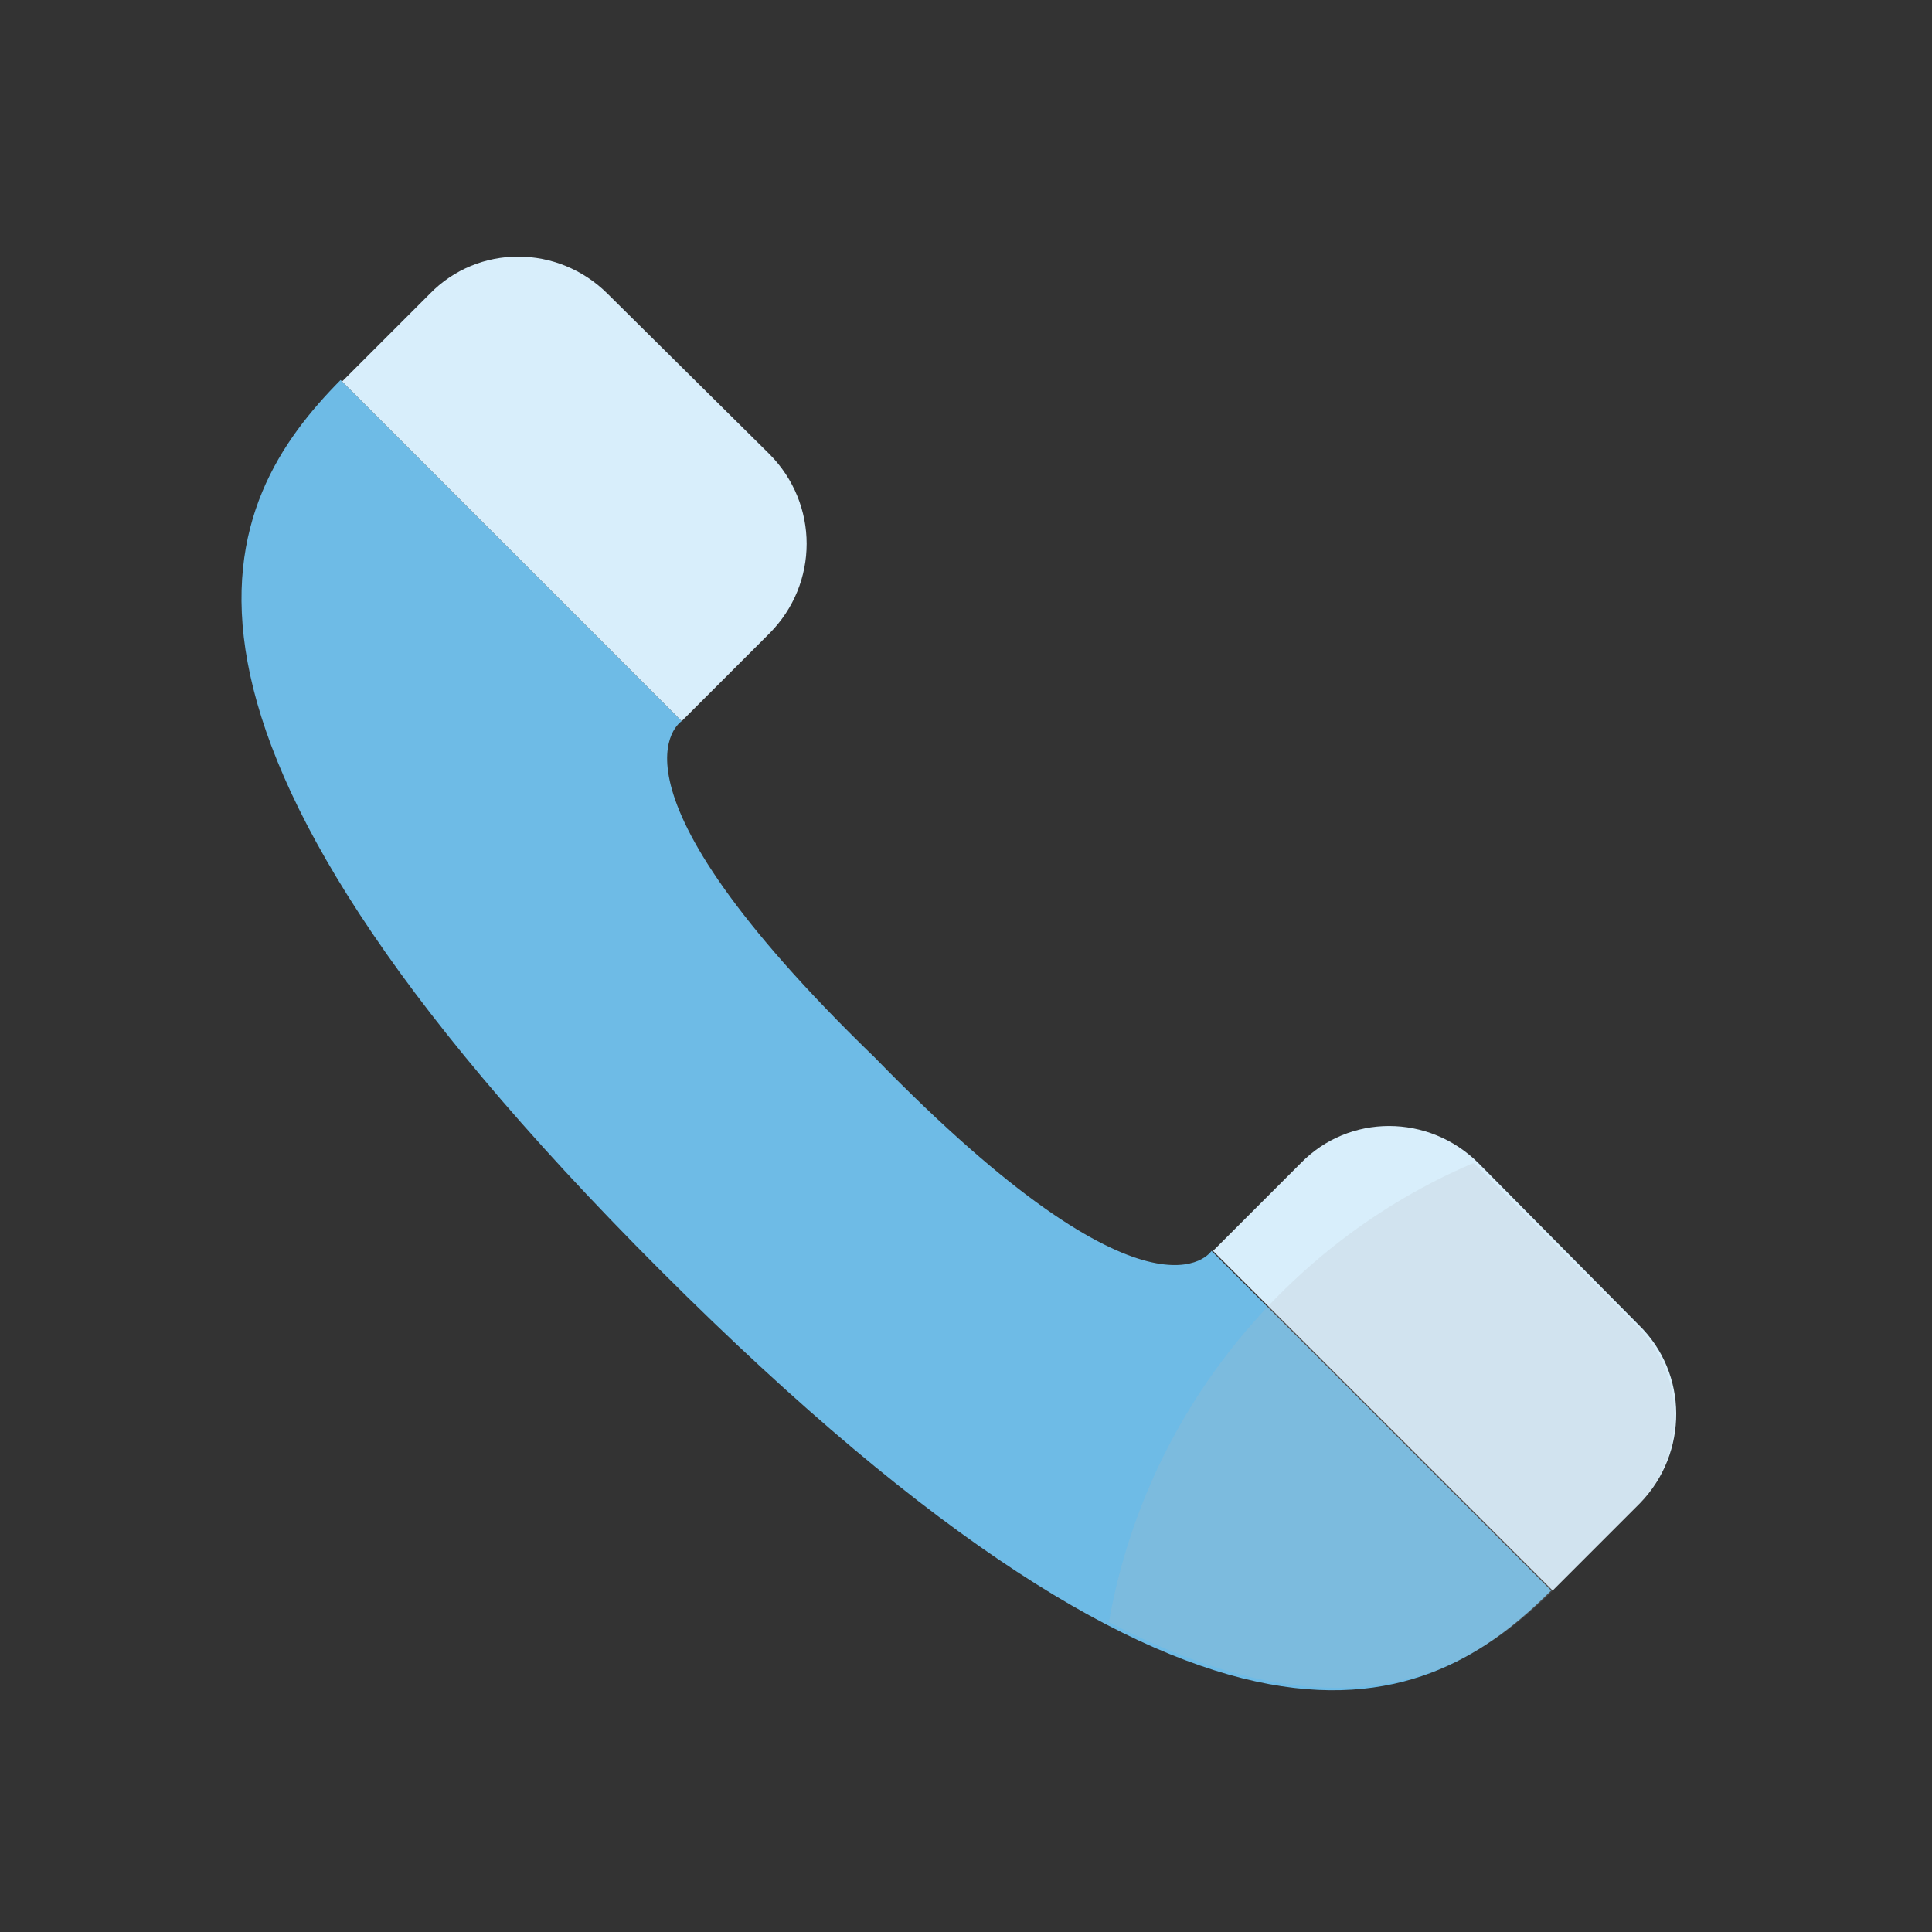 <svg width="128" height="128" viewBox="0 0 128 128" fill="none" xmlns="http://www.w3.org/2000/svg">
<rect x="0" y="0" width="128" height="128" fill="#333333" stroke="none"/>
<path d="M108.566 87.775L97.966 77.075C94.666 73.775 89.366 73.775 86.166 77.075L80.366 82.875L102.866 105.375L108.666 99.575C111.866 96.275 111.866 90.975 108.566 87.775Z" fill="#D8EEFB"/>
<path d="M45.166 47.775C45.166 47.775 38.966 51.675 57.966 70.075C76.366 88.975 80.266 82.875 80.266 82.875L102.766 105.375C94.766 113.375 80.566 120.975 43.766 84.175C6.966 47.375 14.666 33.175 22.566 25.175L45.166 47.775Z" fill="#6EBBE6"/>
<path d="M50.967 30.075L40.267 19.475C36.967 16.175 31.666 16.175 28.466 19.475L22.666 25.275L45.166 47.775L50.967 41.975C54.267 38.675 54.267 33.375 50.967 30.075Z" fill="#D8EEFB"/>
<path opacity="0.2" d="M108.467 87.875L97.767 77.175C97.667 77.075 97.667 77.075 97.567 77.075C85.167 82.375 75.867 93.775 73.467 107.475C89.467 115.775 97.667 110.575 102.967 105.275L104.667 103.575L108.467 99.775C111.767 96.475 111.767 91.175 108.467 87.875Z" fill="#B6BAC1"/>
</svg>
